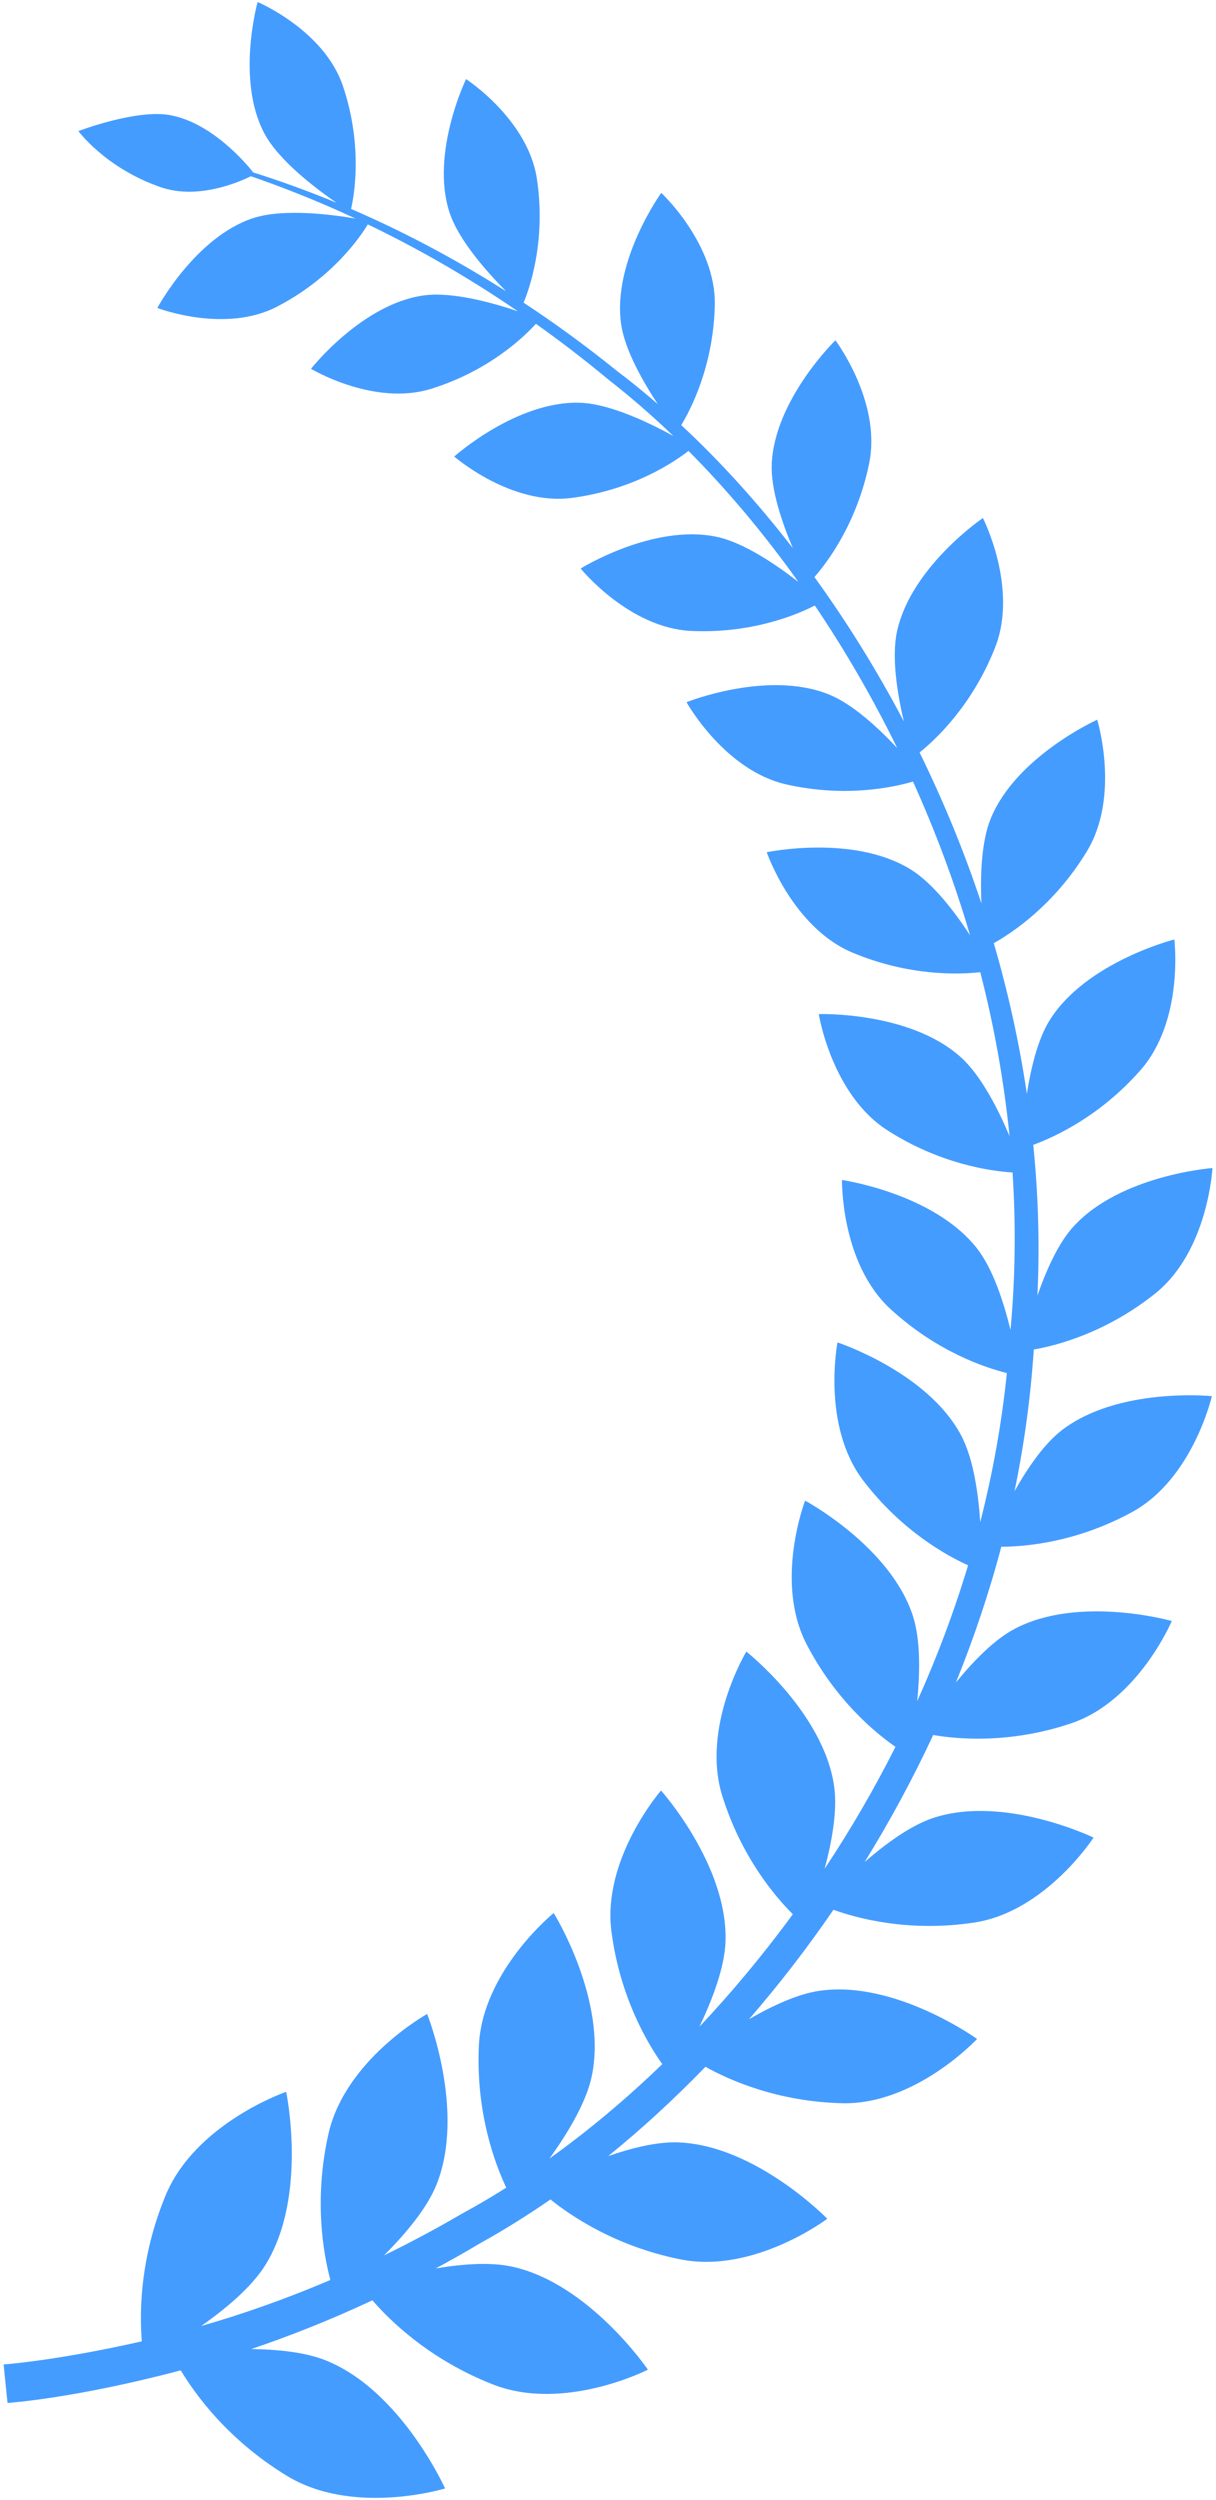 <?xml version="1.0" encoding="UTF-8"?> <svg xmlns="http://www.w3.org/2000/svg" width="329" height="676" viewBox="0 0 329 676" fill="none"> <path d="M306.295 408.883C322.752 399.912 327.886 377.535 327.886 377.535C327.886 377.535 302.47 374.957 287.153 386.849C282.364 390.594 277.926 397.114 274.485 403.244C277.089 390.729 278.847 377.926 279.703 364.921C285.669 363.892 299.149 360.484 312.535 349.794C326.898 338.318 328.036 315.852 328.036 315.852C328.036 315.852 303.074 317.701 290.331 331.781C286.216 336.351 282.993 343.693 280.687 350.359C281.334 336.608 280.914 322.974 279.558 309.577C285.222 307.51 297.526 301.929 308.537 289.423C320.432 275.935 317.725 254.042 317.725 254.042C317.725 254.042 293.929 260.071 284.029 275.826C280.77 281.036 278.914 288.849 277.827 295.769C275.763 281.873 272.738 268.248 268.876 255.044C273.659 252.366 285.143 244.86 293.995 230.335C303.211 215.281 296.863 194.625 296.863 194.625C296.863 194.625 274.914 204.489 268.039 221.382C265.488 227.676 265.208 236.903 265.525 244.279C260.834 230.116 255.178 216.483 248.803 203.469C252.719 200.345 262.972 191.065 269.259 175.027C275.559 158.925 265.932 140.074 265.932 140.074C265.932 140.074 246.445 153.316 242.685 170.802C241.17 177.851 242.828 187.785 244.541 195.073C237.229 181.185 229.086 168.107 220.351 156.039C223.652 152.296 231.864 141.614 235.181 125.192C238.522 108.581 226.027 92.025 226.027 92.025C226.027 92.025 209.452 108.125 208.795 125.638C208.553 132.524 211.664 141.532 214.516 148.234C204.946 135.866 194.79 124.684 184.315 114.956C186.849 110.803 192.995 99.073 193.397 82.607C193.797 66.004 178.908 52.151 178.908 52.151C178.908 52.151 165.677 70.513 168.033 87.525C168.998 94.565 173.964 103.224 177.971 109.272C174.236 106.039 170.486 102.971 166.696 100.128C158.199 93.262 149.81 87.214 141.669 81.842C143.153 78.272 147.836 65.33 145.257 48.319C142.819 32.226 126.097 21.389 126.097 21.389C126.097 21.389 116.423 41.36 121.597 57.381C124.049 64.975 131.925 73.736 136.935 78.763C121.698 69.092 107.454 61.888 94.987 56.495C95.754 53.199 98.301 39.648 92.784 23.264C87.7 8.146 69.706 0.541 69.706 0.541C69.706 0.541 63.804 21.46 71.507 36.041C75.408 43.427 85.542 51.051 91.062 54.839C82.501 51.297 74.896 48.636 68.531 46.632C66.609 44.21 57.237 33.064 45.783 31.095C36.611 29.549 21.211 35.448 21.211 35.448C21.211 35.448 28.596 45.504 43.513 50.631C53.514 54.064 64.56 49.293 67.884 47.653C75.627 50.33 85.251 54.01 96.19 59.101C89.78 57.999 76.691 56.305 68.497 58.982C52.841 64.11 42.567 83.281 42.567 83.281C42.567 83.281 60.79 90.283 74.947 82.926C90.089 75.084 97.649 63.783 99.514 60.677C111.789 66.568 125.577 74.228 140.114 84.173C133.377 81.897 122.294 78.781 114.505 79.903C97.866 82.278 84.142 99.729 84.142 99.729C84.142 99.729 101.238 109.992 116.756 105.111C132.51 100.174 141.983 90.894 144.996 87.56C151.436 92.143 157.993 97.141 164.633 102.661C170.54 107.27 176.415 112.36 182.193 117.907C175.859 114.409 165.059 109.172 156.91 108.909C139.763 108.345 122.893 123.453 122.893 123.453C122.893 123.453 138.231 136.795 154.705 134.645C171.572 132.441 182.775 124.672 186.272 121.931C196.689 132.405 206.709 144.299 216.022 157.377C210.168 152.805 201.271 146.703 193.867 145.154C176.716 141.547 157.101 153.734 157.101 153.734C157.101 153.734 170.151 169.863 187.072 170.618C203.665 171.365 215.933 166.065 220.457 163.742C228.574 175.745 236.076 188.651 242.753 202.293C237.708 196.883 230.678 190.354 224.212 187.768C207.628 181.101 185.744 189.881 185.744 189.881C185.744 189.881 196.007 208.395 212.871 212.148C228.738 215.699 241.614 212.93 247.017 211.346C253.02 224.625 258.246 238.539 262.462 252.91C258.336 246.618 252.473 238.886 246.463 235.151C230.986 225.517 207.447 230.453 207.447 230.453C207.447 230.453 214.468 250.89 230.759 257.647C246.078 264.031 259.511 263.531 265.222 262.892C268.937 277.3 271.614 292.127 273.143 307.217C270.122 300.058 265.466 290.814 259.912 285.843C246.058 273.42 221.525 274.212 221.525 274.212C221.525 274.212 224.966 295.979 240.138 305.678C254.501 314.857 268.17 316.697 273.954 317.053C274.865 331.077 274.727 345.312 273.399 359.63C271.585 352.177 268.663 343.108 264.327 337.57C252.598 322.626 227.808 319.083 227.808 319.083C227.808 319.083 227.409 341.56 240.94 353.991C253.4 365.448 266.432 369.801 272.413 371.294C271.011 385.046 268.556 398.509 265.213 411.594C264.692 403.825 263.361 394.318 260.002 388.062C250.875 370.968 226.589 363.008 226.589 363.008C226.589 363.008 222.195 385.539 233.593 400.409C243.956 413.964 256.086 420.638 261.924 423.277C258.118 435.911 253.491 448.179 248.163 460.001C248.909 452.385 249.092 443.361 246.969 436.886C240.816 418.097 217.826 405.791 217.826 405.791C217.826 405.791 209.42 427.651 218.235 444.626C226.079 459.735 236.759 468.541 242.277 472.366C236.486 483.86 230.064 494.869 223.116 505.326C225.075 498.029 226.623 489.559 225.686 483.023C222.833 463.049 201.924 446.61 201.924 446.61C201.924 446.61 189.595 467.082 195.442 485.7C200.559 502.046 209.576 512.721 214.511 517.638C206.534 528.504 198.072 538.685 189.24 548.048C192.672 540.843 196.071 532.071 196.296 524.969C196.969 504.405 178.847 484.178 178.847 484.178C178.847 484.178 162.855 502.574 165.433 522.312C167.738 540.03 175.167 552.527 179.186 558.172C169.277 567.727 159.04 576.278 148.666 583.692C153.484 577.015 158.613 568.611 160.114 561.397C164.42 540.843 149.813 517.299 149.813 517.299C149.813 517.299 130.478 532.948 129.559 553.254C128.739 571.334 133.928 585.131 136.972 591.579C132.991 594.083 129.012 596.432 125.031 598.58C117.819 602.798 110.77 606.533 103.897 609.884C109.559 604.231 115.498 597.243 118.102 590.749C126.069 570.841 115.57 544.603 115.57 544.603C115.57 544.603 93.352 556.898 88.842 577.136C84.896 594.774 87.465 609.326 89.38 616.532C76.772 621.914 65.008 625.949 54.426 628.988C61.046 624.344 68.094 618.463 71.812 612.471C83.358 593.883 77.427 565.65 77.427 565.65C77.427 565.65 52.95 574.071 44.826 593.617C37.804 610.513 37.74 625.495 38.369 633.126C14.938 638.426 0.981 639.374 0.981 639.374L1.502 644.581L2.04 649.782C2.04 649.782 19.897 648.653 48.905 640.967C52.766 647.407 61.647 659.755 77.582 669.471C95.642 680.503 120.422 672.908 120.422 672.908C120.422 672.908 108.593 646.587 88.319 638.346C82.699 636.057 75.134 635.302 67.973 635.211C78.138 631.788 89.149 627.461 100.76 622.033C105.531 627.568 116.243 638.07 133.363 644.781C152.68 652.351 175.294 640.784 175.294 640.784C175.294 640.784 159.395 617.406 138.446 612.904C132.517 611.632 124.93 612.233 117.889 613.409C121.845 611.286 125.824 609.037 129.849 606.634C136.205 603.118 142.597 599.14 148.93 594.756C154.592 599.321 166.622 607.444 184.034 610.947C203.964 614.975 223.828 599.976 223.828 599.976C223.828 599.976 204.511 580.105 183.509 579.329C177.825 579.119 170.925 580.82 164.559 583.034C173.527 575.768 182.342 567.689 190.866 558.883C196.968 562.308 210.101 568.3 227.833 568.739C247.742 569.211 264.354 551.36 264.354 551.36C264.354 551.36 242.333 535.477 221.933 538.303C215.885 539.13 208.846 542.444 202.662 546.015C210.679 536.77 218.326 526.888 225.496 516.424C231.633 518.647 245.731 522.584 263.58 519.886C282.881 516.964 295.874 496.908 295.874 496.908C295.874 496.908 271.921 485.324 252.705 491.526C246.476 493.527 239.6 498.593 233.937 503.509C240.709 492.573 246.932 481.097 252.487 469.167C258.806 470.262 273.059 471.654 289.791 466.016C307.925 459.914 317.04 438.337 317.04 438.337C317.04 438.337 291.958 431.237 274.475 440.479C268.897 443.441 263.215 449.35 258.633 454.968C263.443 443.104 267.587 430.845 270.911 418.258C277.245 418.252 291.176 417.133 306.295 408.883Z" fill="#459CFF"></path> </svg> 
